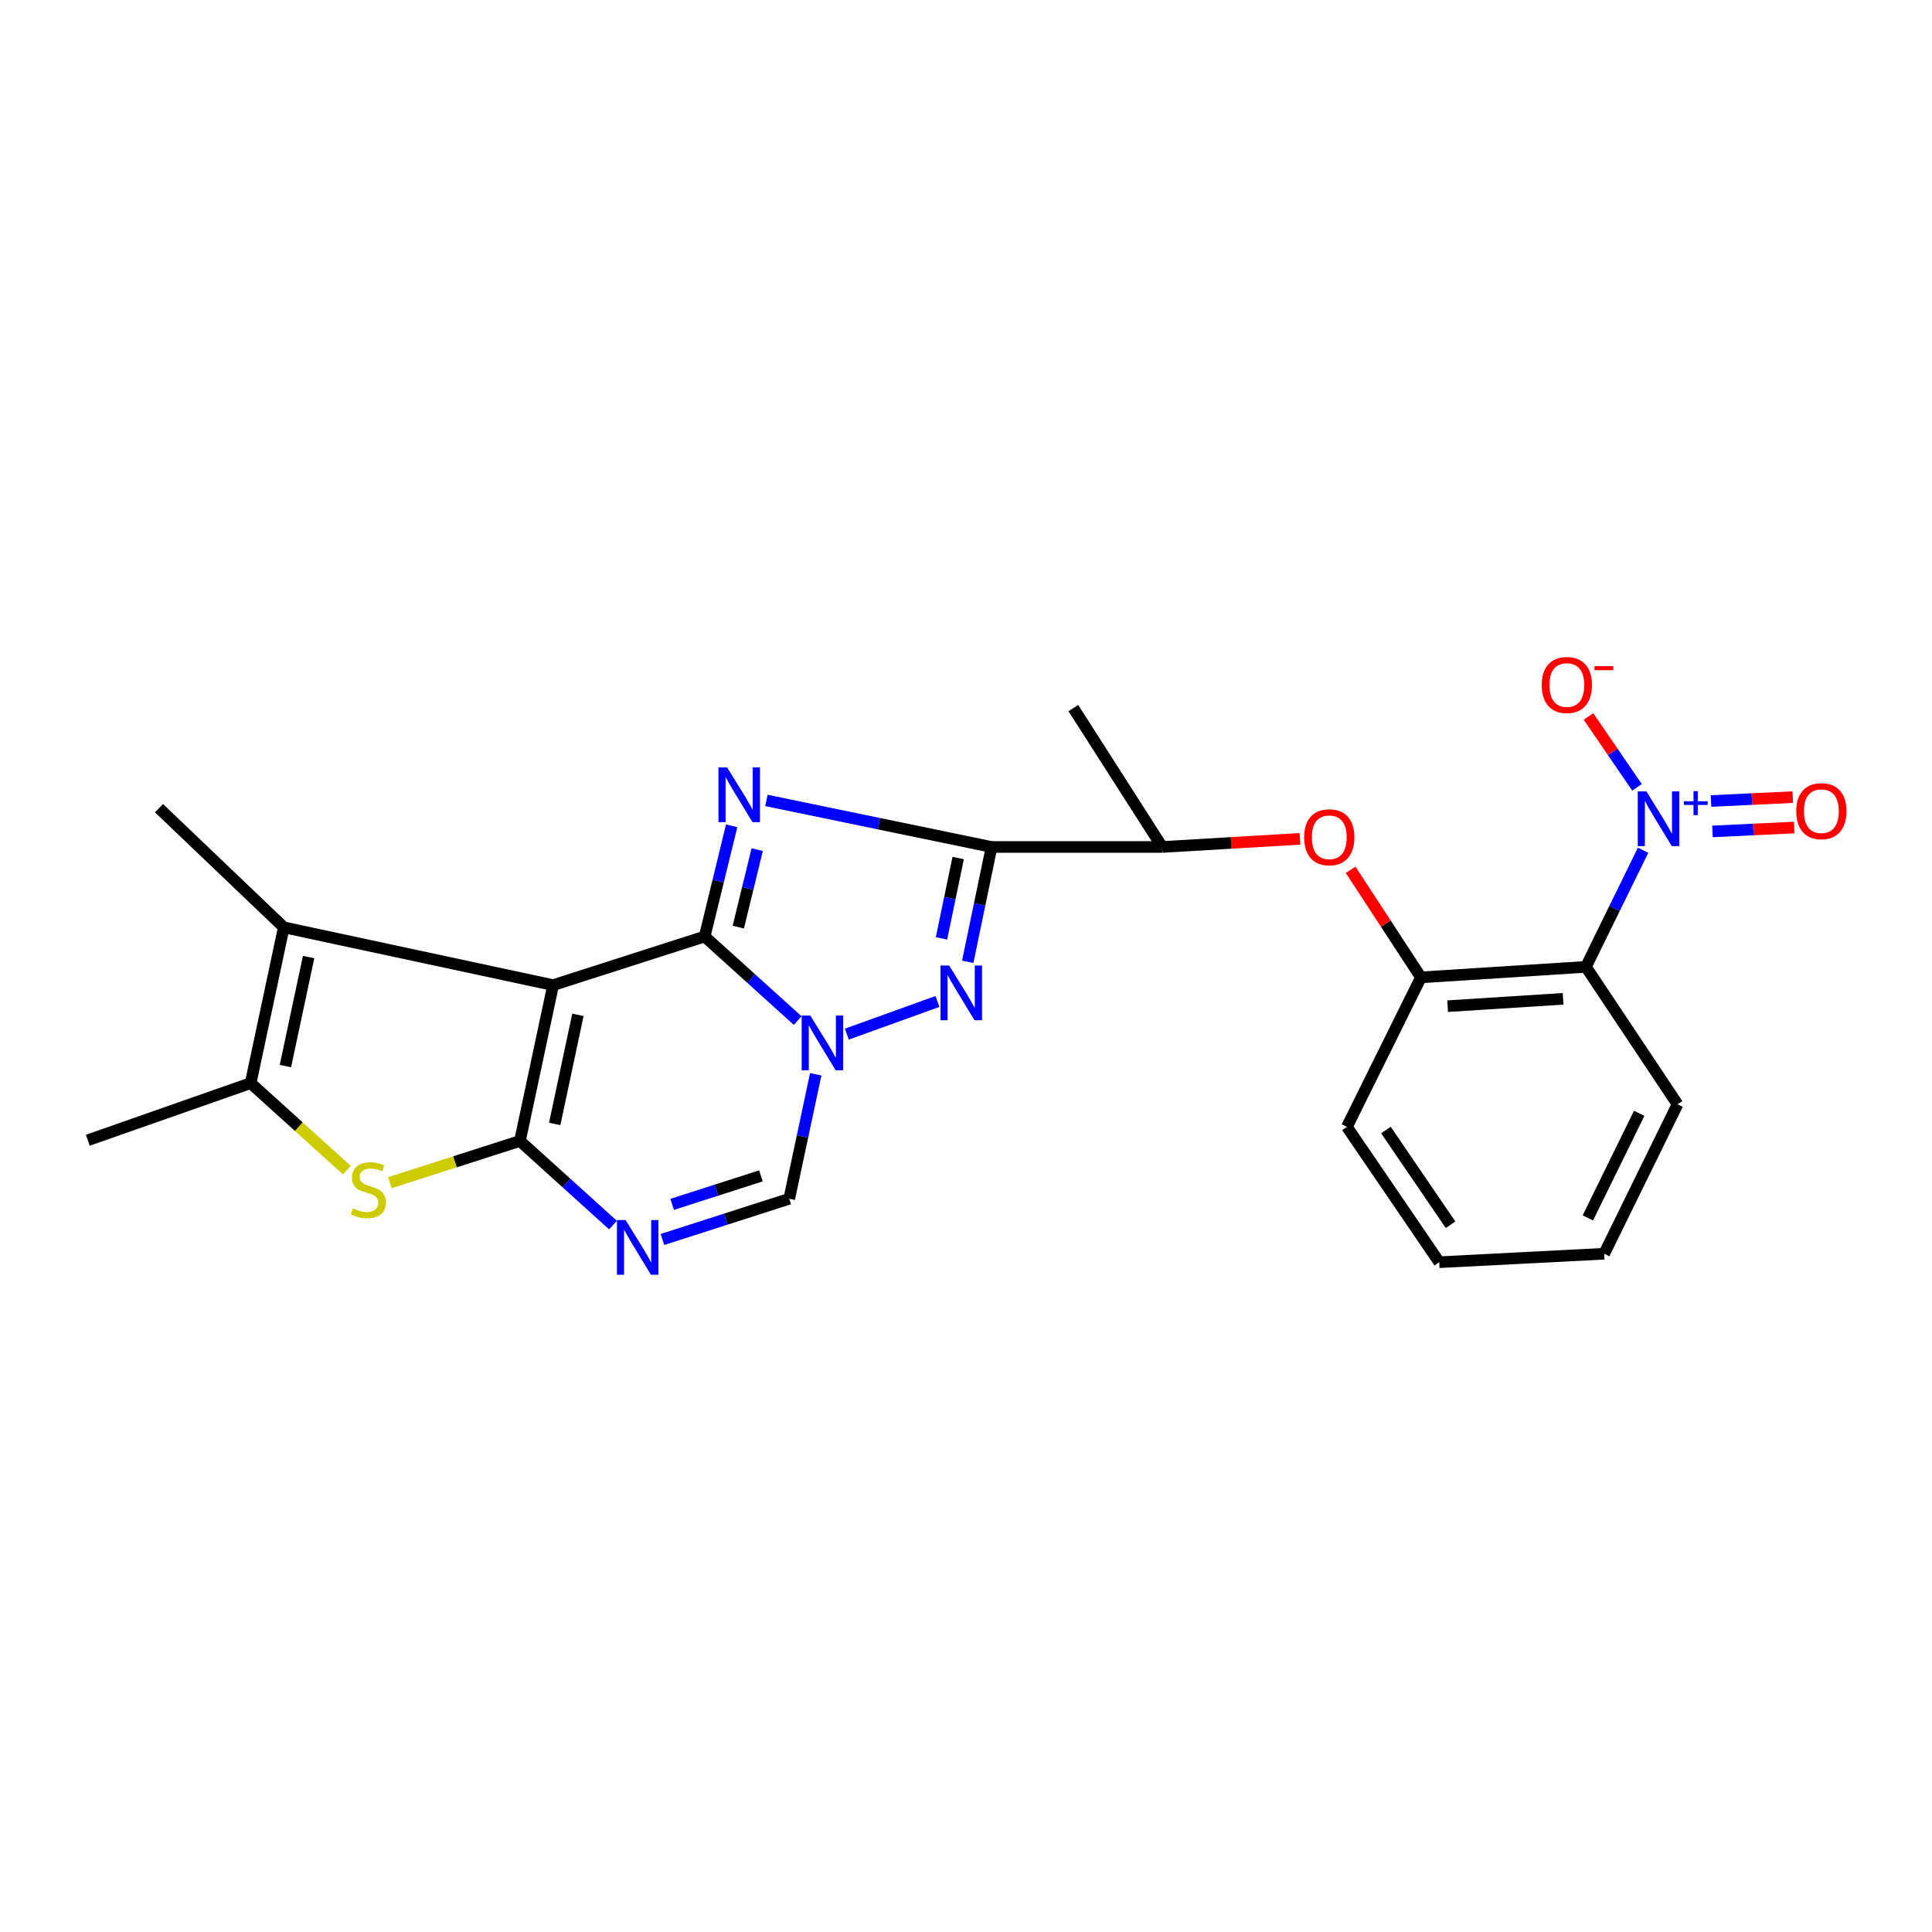 <?xml version='1.0' encoding='iso-8859-1'?>
<svg version='1.1' baseProfile='full'
              xmlns='http://www.w3.org/2000/svg'
                      xmlns:rdkit='http://www.rdkit.org/xml'
                      xmlns:xlink='http://www.w3.org/1999/xlink'
                  xml:space='preserve'
width='1000px' height='1000px' viewBox='0 0 1000 1000'>
<!-- END OF HEADER -->
<rect style='opacity:1.0;fill:#FFFFFF;stroke:none' width='1000' height='1000' x='0' y='0'> </rect>
<path class='bond-0' d='M 364.731,484.732 L 286.287,509.897' style='fill:none;fill-rule:evenodd;stroke:#000000;stroke-width:6px;stroke-linecap:butt;stroke-linejoin:miter;stroke-opacity:1' />
<path class='bond-2' d='M 364.731,484.732 L 371.719,456.086' style='fill:none;fill-rule:evenodd;stroke:#000000;stroke-width:6px;stroke-linecap:butt;stroke-linejoin:miter;stroke-opacity:1' />
<path class='bond-2' d='M 371.719,456.086 L 378.706,427.44' style='fill:none;fill-rule:evenodd;stroke:#0000FF;stroke-width:6px;stroke-linecap:butt;stroke-linejoin:miter;stroke-opacity:1' />
<path class='bond-2' d='M 382.139,479.873 L 387.03,459.821' style='fill:none;fill-rule:evenodd;stroke:#000000;stroke-width:6px;stroke-linecap:butt;stroke-linejoin:miter;stroke-opacity:1' />
<path class='bond-2' d='M 387.03,459.821 L 391.921,439.768' style='fill:none;fill-rule:evenodd;stroke:#0000FF;stroke-width:6px;stroke-linecap:butt;stroke-linejoin:miter;stroke-opacity:1' />
<path class='bond-3' d='M 364.731,484.732 L 388.805,506.492' style='fill:none;fill-rule:evenodd;stroke:#000000;stroke-width:6px;stroke-linecap:butt;stroke-linejoin:miter;stroke-opacity:1' />
<path class='bond-3' d='M 388.805,506.492 L 412.879,528.252' style='fill:none;fill-rule:evenodd;stroke:#0000FF;stroke-width:6px;stroke-linecap:butt;stroke-linejoin:miter;stroke-opacity:1' />
<path class='bond-1' d='M 286.287,509.897 L 269.125,590.557' style='fill:none;fill-rule:evenodd;stroke:#000000;stroke-width:6px;stroke-linecap:butt;stroke-linejoin:miter;stroke-opacity:1' />
<path class='bond-1' d='M 299.128,525.276 L 287.115,581.738' style='fill:none;fill-rule:evenodd;stroke:#000000;stroke-width:6px;stroke-linecap:butt;stroke-linejoin:miter;stroke-opacity:1' />
<path class='bond-8' d='M 286.287,509.897 L 146.892,479.995' style='fill:none;fill-rule:evenodd;stroke:#000000;stroke-width:6px;stroke-linecap:butt;stroke-linejoin:miter;stroke-opacity:1' />
<path class='bond-7' d='M 269.125,590.557 L 235.469,601.36' style='fill:none;fill-rule:evenodd;stroke:#000000;stroke-width:6px;stroke-linecap:butt;stroke-linejoin:miter;stroke-opacity:1' />
<path class='bond-7' d='M 235.469,601.36 L 201.812,612.163' style='fill:none;fill-rule:evenodd;stroke:#CCCC00;stroke-width:6px;stroke-linecap:butt;stroke-linejoin:miter;stroke-opacity:1' />
<path class='bond-26' d='M 269.125,590.557 L 293.203,612.328' style='fill:none;fill-rule:evenodd;stroke:#000000;stroke-width:6px;stroke-linecap:butt;stroke-linejoin:miter;stroke-opacity:1' />
<path class='bond-26' d='M 293.203,612.328 L 317.281,634.098' style='fill:none;fill-rule:evenodd;stroke:#0000FF;stroke-width:6px;stroke-linecap:butt;stroke-linejoin:miter;stroke-opacity:1' />
<path class='bond-4' d='M 396.694,414.302 L 454.968,426.349' style='fill:none;fill-rule:evenodd;stroke:#0000FF;stroke-width:6px;stroke-linecap:butt;stroke-linejoin:miter;stroke-opacity:1' />
<path class='bond-4' d='M 454.968,426.349 L 513.241,438.396' style='fill:none;fill-rule:evenodd;stroke:#000000;stroke-width:6px;stroke-linecap:butt;stroke-linejoin:miter;stroke-opacity:1' />
<path class='bond-5' d='M 438.323,535.259 L 485.237,518.36' style='fill:none;fill-rule:evenodd;stroke:#0000FF;stroke-width:6px;stroke-linecap:butt;stroke-linejoin:miter;stroke-opacity:1' />
<path class='bond-11' d='M 422.221,556.038 L 415.366,588.257' style='fill:none;fill-rule:evenodd;stroke:#0000FF;stroke-width:6px;stroke-linecap:butt;stroke-linejoin:miter;stroke-opacity:1' />
<path class='bond-11' d='M 415.366,588.257 L 408.511,620.476' style='fill:none;fill-rule:evenodd;stroke:#000000;stroke-width:6px;stroke-linecap:butt;stroke-linejoin:miter;stroke-opacity:1' />
<path class='bond-15' d='M 513.241,438.396 L 601.554,438.396' style='fill:none;fill-rule:evenodd;stroke:#000000;stroke-width:6px;stroke-linecap:butt;stroke-linejoin:miter;stroke-opacity:1' />
<path class='bond-25' d='M 513.241,438.396 L 507.067,468.116' style='fill:none;fill-rule:evenodd;stroke:#000000;stroke-width:6px;stroke-linecap:butt;stroke-linejoin:miter;stroke-opacity:1' />
<path class='bond-25' d='M 507.067,468.116 L 500.893,497.836' style='fill:none;fill-rule:evenodd;stroke:#0000FF;stroke-width:6px;stroke-linecap:butt;stroke-linejoin:miter;stroke-opacity:1' />
<path class='bond-25' d='M 495.958,444.106 L 491.636,464.91' style='fill:none;fill-rule:evenodd;stroke:#000000;stroke-width:6px;stroke-linecap:butt;stroke-linejoin:miter;stroke-opacity:1' />
<path class='bond-25' d='M 491.636,464.91 L 487.314,485.714' style='fill:none;fill-rule:evenodd;stroke:#0000FF;stroke-width:6px;stroke-linecap:butt;stroke-linejoin:miter;stroke-opacity:1' />
<path class='bond-6' d='M 342.875,641.556 L 375.693,631.016' style='fill:none;fill-rule:evenodd;stroke:#0000FF;stroke-width:6px;stroke-linecap:butt;stroke-linejoin:miter;stroke-opacity:1' />
<path class='bond-6' d='M 375.693,631.016 L 408.511,620.476' style='fill:none;fill-rule:evenodd;stroke:#000000;stroke-width:6px;stroke-linecap:butt;stroke-linejoin:miter;stroke-opacity:1' />
<path class='bond-6' d='M 347.901,623.388 L 370.874,616.01' style='fill:none;fill-rule:evenodd;stroke:#0000FF;stroke-width:6px;stroke-linecap:butt;stroke-linejoin:miter;stroke-opacity:1' />
<path class='bond-6' d='M 370.874,616.01 L 393.846,608.632' style='fill:none;fill-rule:evenodd;stroke:#000000;stroke-width:6px;stroke-linecap:butt;stroke-linejoin:miter;stroke-opacity:1' />
<path class='bond-27' d='M 179.538,605.667 L 154.639,583.144' style='fill:none;fill-rule:evenodd;stroke:#CCCC00;stroke-width:6px;stroke-linecap:butt;stroke-linejoin:miter;stroke-opacity:1' />
<path class='bond-27' d='M 154.639,583.144 L 129.739,560.62' style='fill:none;fill-rule:evenodd;stroke:#000000;stroke-width:6px;stroke-linecap:butt;stroke-linejoin:miter;stroke-opacity:1' />
<path class='bond-10' d='M 146.892,479.995 L 129.739,560.62' style='fill:none;fill-rule:evenodd;stroke:#000000;stroke-width:6px;stroke-linecap:butt;stroke-linejoin:miter;stroke-opacity:1' />
<path class='bond-10' d='M 159.735,495.369 L 147.728,551.806' style='fill:none;fill-rule:evenodd;stroke:#000000;stroke-width:6px;stroke-linecap:butt;stroke-linejoin:miter;stroke-opacity:1' />
<path class='bond-18' d='M 146.892,479.995 L 82.3,418.318' style='fill:none;fill-rule:evenodd;stroke:#000000;stroke-width:6px;stroke-linecap:butt;stroke-linejoin:miter;stroke-opacity:1' />
<path class='bond-9' d='M 850.456,440.085 L 835.66,470.263' style='fill:none;fill-rule:evenodd;stroke:#0000FF;stroke-width:6px;stroke-linecap:butt;stroke-linejoin:miter;stroke-opacity:1' />
<path class='bond-9' d='M 835.66,470.263 L 820.864,500.44' style='fill:none;fill-rule:evenodd;stroke:#000000;stroke-width:6px;stroke-linecap:butt;stroke-linejoin:miter;stroke-opacity:1' />
<path class='bond-16' d='M 847.314,407.531 L 834.757,389.189' style='fill:none;fill-rule:evenodd;stroke:#0000FF;stroke-width:6px;stroke-linecap:butt;stroke-linejoin:miter;stroke-opacity:1' />
<path class='bond-16' d='M 834.757,389.189 L 822.2,370.846' style='fill:none;fill-rule:evenodd;stroke:#FF0000;stroke-width:6px;stroke-linecap:butt;stroke-linejoin:miter;stroke-opacity:1' />
<path class='bond-17' d='M 886.373,430.351 L 907.529,429.345' style='fill:none;fill-rule:evenodd;stroke:#0000FF;stroke-width:6px;stroke-linecap:butt;stroke-linejoin:miter;stroke-opacity:1' />
<path class='bond-17' d='M 907.529,429.345 L 928.684,428.338' style='fill:none;fill-rule:evenodd;stroke:#FF0000;stroke-width:6px;stroke-linecap:butt;stroke-linejoin:miter;stroke-opacity:1' />
<path class='bond-17' d='M 885.624,414.608 L 906.78,413.602' style='fill:none;fill-rule:evenodd;stroke:#0000FF;stroke-width:6px;stroke-linecap:butt;stroke-linejoin:miter;stroke-opacity:1' />
<path class='bond-17' d='M 906.78,413.602 L 927.935,412.595' style='fill:none;fill-rule:evenodd;stroke:#FF0000;stroke-width:6px;stroke-linecap:butt;stroke-linejoin:miter;stroke-opacity:1' />
<path class='bond-19' d='M 129.739,560.62 L 45.455,590.189' style='fill:none;fill-rule:evenodd;stroke:#000000;stroke-width:6px;stroke-linecap:butt;stroke-linejoin:miter;stroke-opacity:1' />
<path class='bond-12' d='M 820.864,500.44 L 735.476,505.887' style='fill:none;fill-rule:evenodd;stroke:#000000;stroke-width:6px;stroke-linecap:butt;stroke-linejoin:miter;stroke-opacity:1' />
<path class='bond-12' d='M 809.059,516.986 L 749.287,520.798' style='fill:none;fill-rule:evenodd;stroke:#000000;stroke-width:6px;stroke-linecap:butt;stroke-linejoin:miter;stroke-opacity:1' />
<path class='bond-20' d='M 820.864,500.44 L 868.286,571.591' style='fill:none;fill-rule:evenodd;stroke:#000000;stroke-width:6px;stroke-linecap:butt;stroke-linejoin:miter;stroke-opacity:1' />
<path class='bond-13' d='M 735.476,505.887 L 717.284,478.053' style='fill:none;fill-rule:evenodd;stroke:#000000;stroke-width:6px;stroke-linecap:butt;stroke-linejoin:miter;stroke-opacity:1' />
<path class='bond-13' d='M 717.284,478.053 L 699.092,450.219' style='fill:none;fill-rule:evenodd;stroke:#FF0000;stroke-width:6px;stroke-linecap:butt;stroke-linejoin:miter;stroke-opacity:1' />
<path class='bond-21' d='M 735.476,505.887 L 697.16,583.263' style='fill:none;fill-rule:evenodd;stroke:#000000;stroke-width:6px;stroke-linecap:butt;stroke-linejoin:miter;stroke-opacity:1' />
<path class='bond-14' d='M 672.862,434.186 L 637.208,436.291' style='fill:none;fill-rule:evenodd;stroke:#FF0000;stroke-width:6px;stroke-linecap:butt;stroke-linejoin:miter;stroke-opacity:1' />
<path class='bond-14' d='M 637.208,436.291 L 601.554,438.396' style='fill:none;fill-rule:evenodd;stroke:#000000;stroke-width:6px;stroke-linecap:butt;stroke-linejoin:miter;stroke-opacity:1' />
<path class='bond-22' d='M 601.554,438.396 L 555.567,366.501' style='fill:none;fill-rule:evenodd;stroke:#000000;stroke-width:6px;stroke-linecap:butt;stroke-linejoin:miter;stroke-opacity:1' />
<path class='bond-28' d='M 868.286,571.591 L 830.329,648.933' style='fill:none;fill-rule:evenodd;stroke:#000000;stroke-width:6px;stroke-linecap:butt;stroke-linejoin:miter;stroke-opacity:1' />
<path class='bond-28' d='M 848.444,576.249 L 821.874,630.388' style='fill:none;fill-rule:evenodd;stroke:#000000;stroke-width:6px;stroke-linecap:butt;stroke-linejoin:miter;stroke-opacity:1' />
<path class='bond-24' d='M 697.16,583.263 L 744.95,653.319' style='fill:none;fill-rule:evenodd;stroke:#000000;stroke-width:6px;stroke-linecap:butt;stroke-linejoin:miter;stroke-opacity:1' />
<path class='bond-24' d='M 717.348,584.89 L 750.801,633.929' style='fill:none;fill-rule:evenodd;stroke:#000000;stroke-width:6px;stroke-linecap:butt;stroke-linejoin:miter;stroke-opacity:1' />
<path class='bond-23' d='M 830.329,648.933 L 744.95,653.319' style='fill:none;fill-rule:evenodd;stroke:#000000;stroke-width:6px;stroke-linecap:butt;stroke-linejoin:miter;stroke-opacity:1' />
<path  class='atom-3' d='M 376.36 397.232
L 385.64 412.232
Q 386.56 413.712, 388.04 416.392
Q 389.52 419.072, 389.6 419.232
L 389.6 397.232
L 393.36 397.232
L 393.36 425.552
L 389.48 425.552
L 379.52 409.152
Q 378.36 407.232, 377.12 405.032
Q 375.92 402.832, 375.56 402.152
L 375.56 425.552
L 371.88 425.552
L 371.88 397.232
L 376.36 397.232
' fill='#0000FF'/>
<path  class='atom-4' d='M 419.413 525.656
L 428.693 540.656
Q 429.613 542.136, 431.093 544.816
Q 432.573 547.496, 432.653 547.656
L 432.653 525.656
L 436.413 525.656
L 436.413 553.976
L 432.533 553.976
L 422.573 537.576
Q 421.413 535.656, 420.173 533.456
Q 418.973 531.256, 418.613 530.576
L 418.613 553.976
L 414.933 553.976
L 414.933 525.656
L 419.413 525.656
' fill='#0000FF'/>
<path  class='atom-6' d='M 491.29 499.765
L 500.57 514.765
Q 501.49 516.245, 502.97 518.925
Q 504.45 521.605, 504.53 521.765
L 504.53 499.765
L 508.29 499.765
L 508.29 528.085
L 504.41 528.085
L 494.45 511.685
Q 493.29 509.765, 492.05 507.565
Q 490.85 505.365, 490.49 504.685
L 490.49 528.085
L 486.81 528.085
L 486.81 499.765
L 491.29 499.765
' fill='#0000FF'/>
<path  class='atom-7' d='M 323.815 631.507
L 333.095 646.507
Q 334.015 647.987, 335.495 650.667
Q 336.975 653.347, 337.055 653.507
L 337.055 631.507
L 340.815 631.507
L 340.815 659.827
L 336.935 659.827
L 326.975 643.427
Q 325.815 641.507, 324.575 639.307
Q 323.375 637.107, 323.015 636.427
L 323.015 659.827
L 319.335 659.827
L 319.335 631.507
L 323.815 631.507
' fill='#0000FF'/>
<path  class='atom-8' d='M 182.672 625.459
Q 182.992 625.579, 184.312 626.139
Q 185.632 626.699, 187.072 627.059
Q 188.552 627.379, 189.992 627.379
Q 192.672 627.379, 194.232 626.099
Q 195.792 624.779, 195.792 622.499
Q 195.792 620.939, 194.992 619.979
Q 194.232 619.019, 193.032 618.499
Q 191.832 617.979, 189.832 617.379
Q 187.312 616.619, 185.792 615.899
Q 184.312 615.179, 183.232 613.659
Q 182.192 612.139, 182.192 609.579
Q 182.192 606.019, 184.592 603.819
Q 187.032 601.619, 191.832 601.619
Q 195.112 601.619, 198.832 603.179
L 197.912 606.259
Q 194.512 604.859, 191.952 604.859
Q 189.192 604.859, 187.672 606.019
Q 186.152 607.139, 186.192 609.099
Q 186.192 610.619, 186.952 611.539
Q 187.752 612.459, 188.872 612.979
Q 190.032 613.499, 191.952 614.099
Q 194.512 614.899, 196.032 615.699
Q 197.552 616.499, 198.632 618.139
Q 199.752 619.739, 199.752 622.499
Q 199.752 626.419, 197.112 628.539
Q 194.512 630.619, 190.152 630.619
Q 187.632 630.619, 185.712 630.059
Q 183.832 629.539, 181.592 628.619
L 182.672 625.459
' fill='#CCCC00'/>
<path  class='atom-10' d='M 852.184 409.631
L 861.464 424.631
Q 862.384 426.111, 863.864 428.791
Q 865.344 431.471, 865.424 431.631
L 865.424 409.631
L 869.184 409.631
L 869.184 437.951
L 865.304 437.951
L 855.344 421.551
Q 854.184 419.631, 852.944 417.431
Q 851.744 415.231, 851.384 414.551
L 851.384 437.951
L 847.704 437.951
L 847.704 409.631
L 852.184 409.631
' fill='#0000FF'/>
<path  class='atom-10' d='M 871.56 414.736
L 876.55 414.736
L 876.55 409.482
L 878.768 409.482
L 878.768 414.736
L 883.889 414.736
L 883.889 416.636
L 878.768 416.636
L 878.768 421.916
L 876.55 421.916
L 876.55 416.636
L 871.56 416.636
L 871.56 414.736
' fill='#0000FF'/>
<path  class='atom-15' d='M 675.027 433.371
Q 675.027 426.571, 678.387 422.771
Q 681.747 418.971, 688.027 418.971
Q 694.307 418.971, 697.667 422.771
Q 701.027 426.571, 701.027 433.371
Q 701.027 440.251, 697.627 444.171
Q 694.227 448.051, 688.027 448.051
Q 681.787 448.051, 678.387 444.171
Q 675.027 440.291, 675.027 433.371
M 688.027 444.851
Q 692.347 444.851, 694.667 441.971
Q 697.027 439.051, 697.027 433.371
Q 697.027 427.811, 694.667 425.011
Q 692.347 422.171, 688.027 422.171
Q 683.707 422.171, 681.347 424.971
Q 679.027 427.771, 679.027 433.371
Q 679.027 439.091, 681.347 441.971
Q 683.707 444.851, 688.027 444.851
' fill='#FF0000'/>
<path  class='atom-17' d='M 797.996 354.559
Q 797.996 347.759, 801.356 343.959
Q 804.716 340.159, 810.996 340.159
Q 817.276 340.159, 820.636 343.959
Q 823.996 347.759, 823.996 354.559
Q 823.996 361.439, 820.596 365.359
Q 817.196 369.239, 810.996 369.239
Q 804.756 369.239, 801.356 365.359
Q 797.996 361.479, 797.996 354.559
M 810.996 366.039
Q 815.316 366.039, 817.636 363.159
Q 819.996 360.239, 819.996 354.559
Q 819.996 348.999, 817.636 346.199
Q 815.316 343.359, 810.996 343.359
Q 806.676 343.359, 804.316 346.159
Q 801.996 348.959, 801.996 354.559
Q 801.996 360.279, 804.316 363.159
Q 806.676 366.039, 810.996 366.039
' fill='#FF0000'/>
<path  class='atom-17' d='M 825.316 344.781
L 835.005 344.781
L 835.005 346.893
L 825.316 346.893
L 825.316 344.781
' fill='#FF0000'/>
<path  class='atom-18' d='M 929.729 419.861
Q 929.729 413.061, 933.089 409.261
Q 936.449 405.461, 942.729 405.461
Q 949.009 405.461, 952.369 409.261
Q 955.729 413.061, 955.729 419.861
Q 955.729 426.741, 952.329 430.661
Q 948.929 434.541, 942.729 434.541
Q 936.489 434.541, 933.089 430.661
Q 929.729 426.781, 929.729 419.861
M 942.729 431.341
Q 947.049 431.341, 949.369 428.461
Q 951.729 425.541, 951.729 419.861
Q 951.729 414.301, 949.369 411.501
Q 947.049 408.661, 942.729 408.661
Q 938.409 408.661, 936.049 411.461
Q 933.729 414.261, 933.729 419.861
Q 933.729 425.581, 936.049 428.461
Q 938.409 431.341, 942.729 431.341
' fill='#FF0000'/>
</svg>
